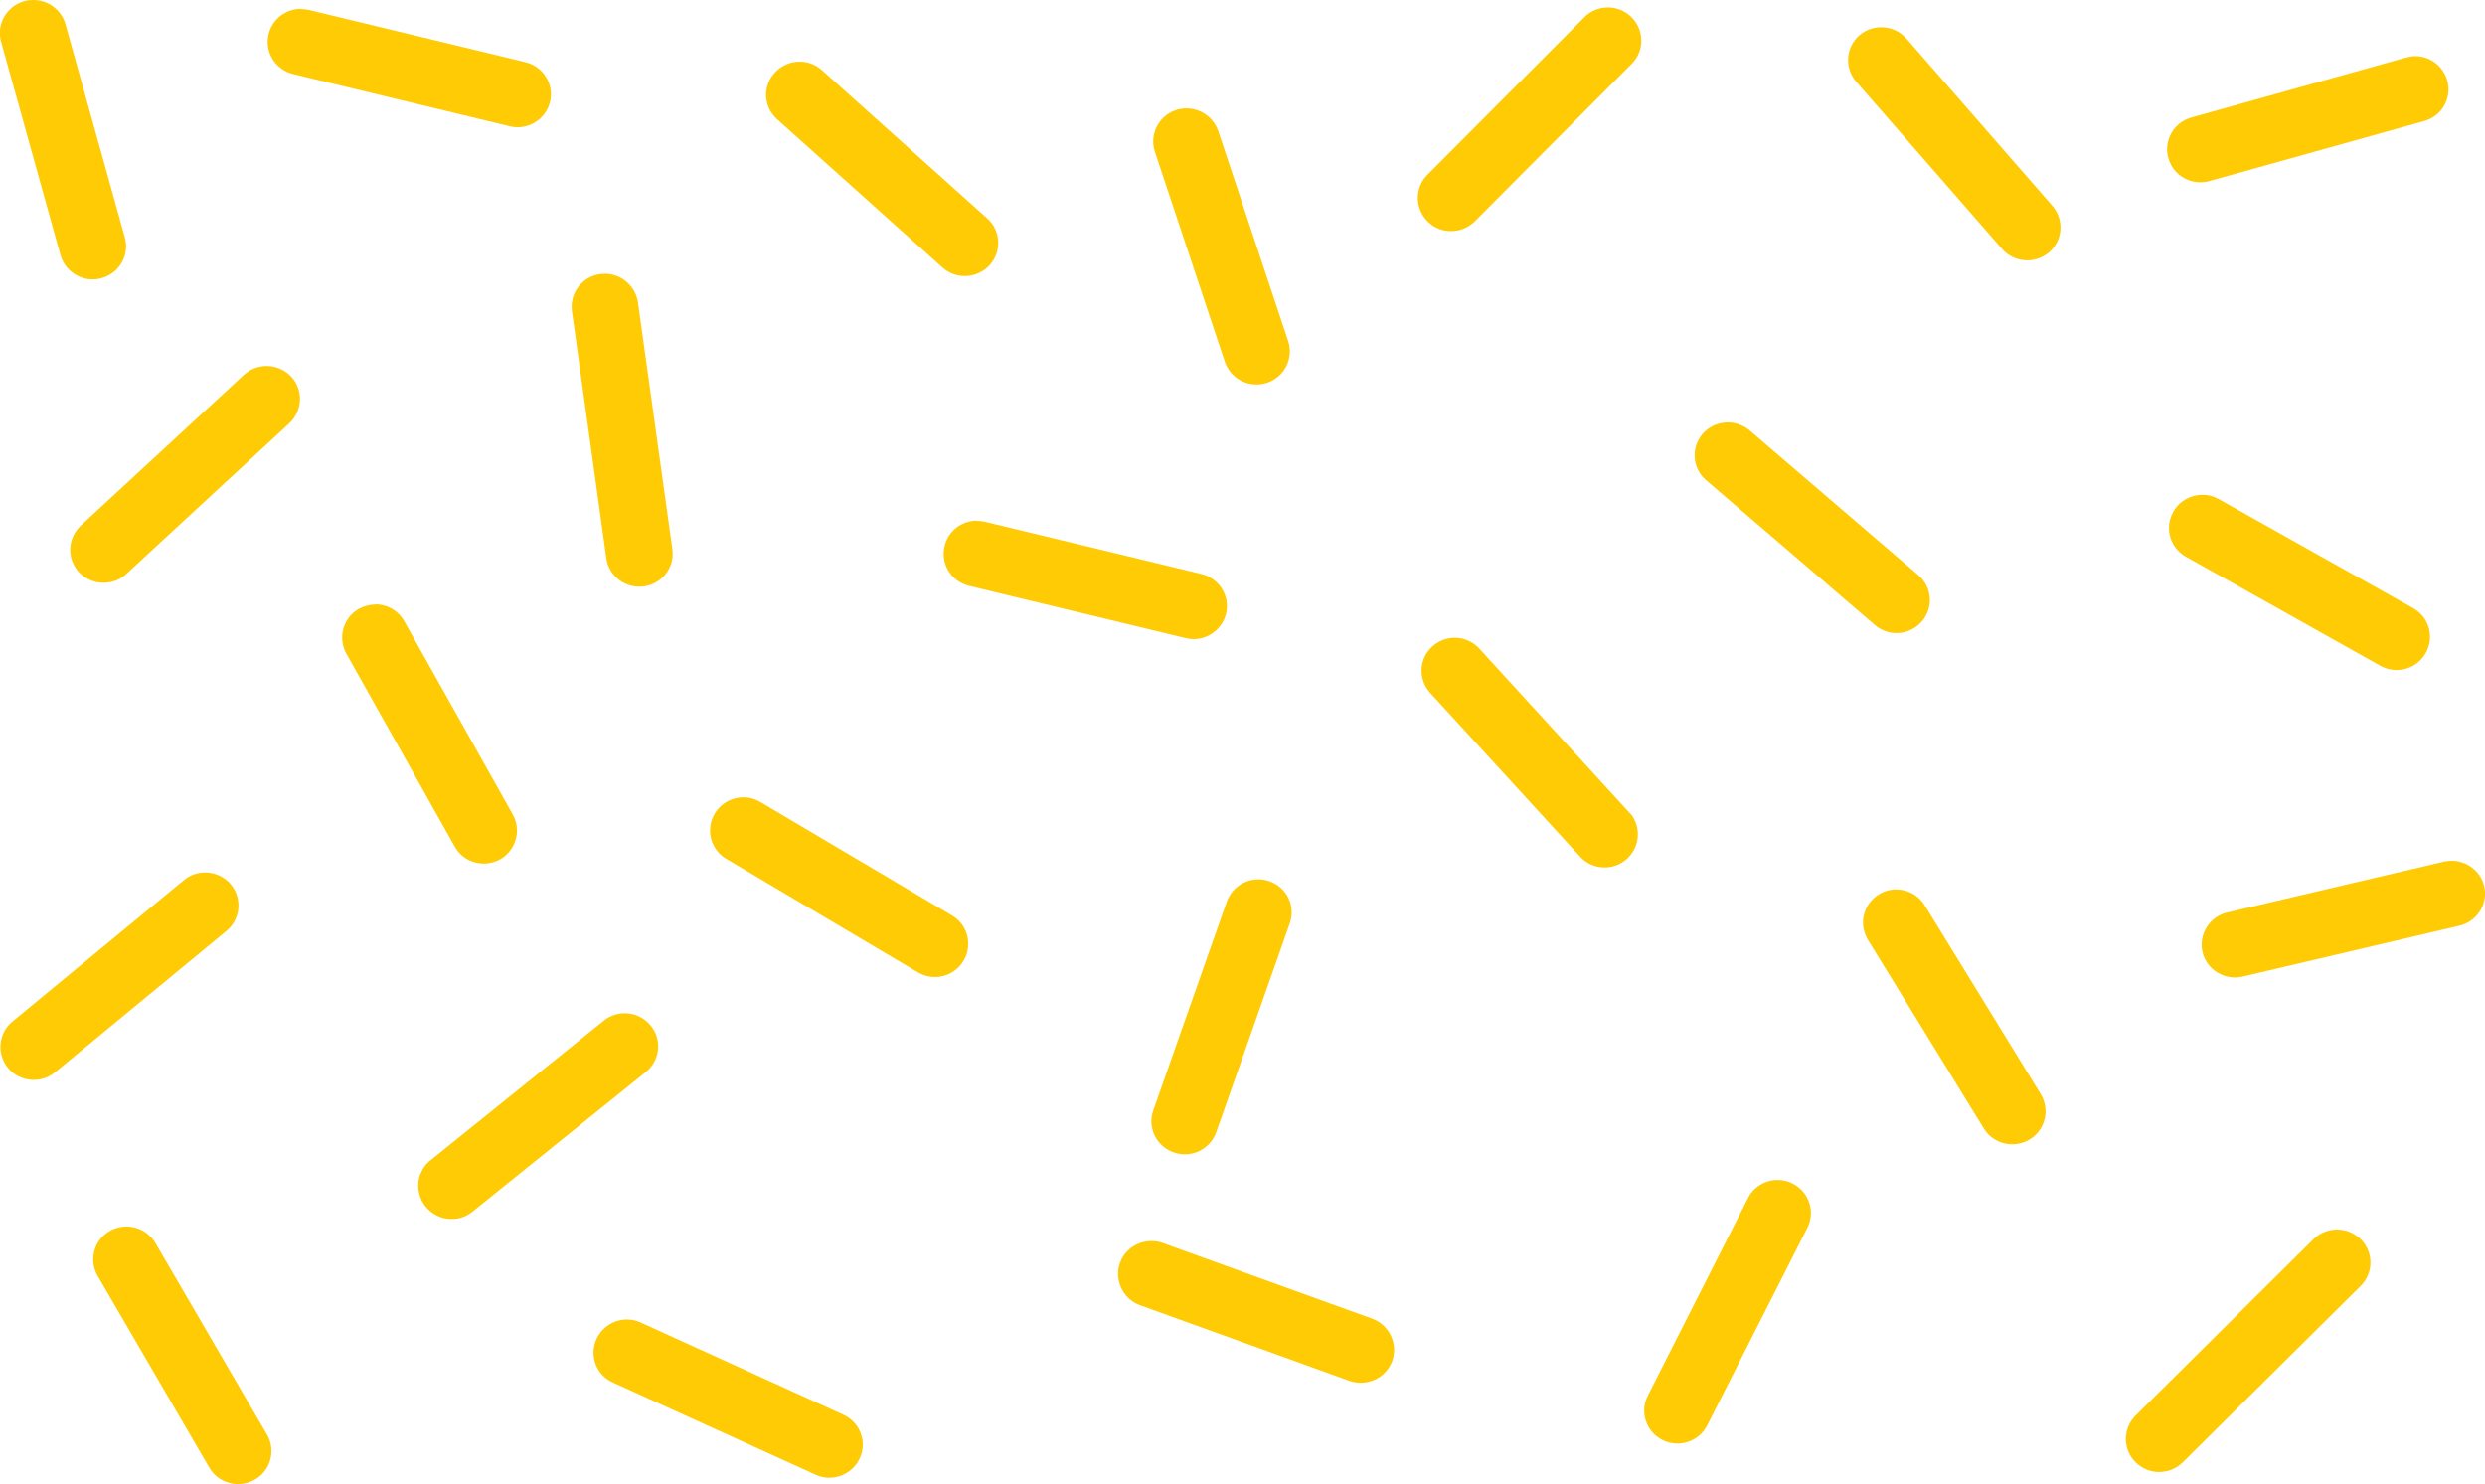 <svg xmlns="http://www.w3.org/2000/svg" width="216" height="129" viewBox="0 0 216 129" fill="none"><g clip-path="url(#clip0_353_1981)"><path d="M203.143 106.874C203.891 106.874 204.615 107.161 205.194 107.711C206.327 108.836 206.327 110.653 205.194 111.778L189.732 127.11C188.599 128.235 186.766 128.235 185.632 127.11C184.498 125.986 184.498 124.168 185.632 123.044L201.093 107.711C201.648 107.161 202.396 106.874 203.143 106.874Z" fill="#FFCB05"></path><path d="M164.816 77.309C165.781 77.309 166.746 77.787 167.301 78.697L177.383 95.106C178.203 96.469 177.793 98.215 176.418 99.052C175.044 99.866 173.283 99.459 172.439 98.096L162.356 81.686C161.536 80.323 161.946 78.577 163.321 77.74C163.779 77.453 164.31 77.309 164.816 77.309Z" fill="#FFCB05"></path><path d="M213.106 74.821C214.408 74.821 215.614 75.706 215.928 77.022C216.29 78.553 215.325 80.108 213.781 80.466L194.919 84.892C193.375 85.251 191.807 84.294 191.445 82.763C191.084 81.232 192.048 79.677 193.592 79.318L212.455 74.893C212.672 74.845 212.913 74.821 213.13 74.821L213.106 74.821Z" fill="#FFCB05"></path><path d="M150.174 36.717C150.85 36.717 151.525 36.956 152.08 37.411L166.745 49.992C167.951 51.021 168.096 52.839 167.035 54.035C165.998 55.231 164.164 55.374 162.958 54.322L148.293 41.74C147.087 40.712 146.966 38.894 148.004 37.698C148.582 37.052 149.378 36.717 150.199 36.717L150.174 36.717Z" fill="#FFCB05"></path><path d="M154.516 102.568C154.95 102.568 155.409 102.664 155.819 102.879C157.242 103.597 157.821 105.319 157.097 106.731L148.39 123.905C147.666 125.316 145.929 125.89 144.506 125.173C143.083 124.455 142.504 122.733 143.228 121.322L151.935 104.147C152.442 103.143 153.455 102.568 154.516 102.568Z" fill="#FFCB05"></path><path d="M191.445 43.008C191.928 43.008 192.41 43.127 192.868 43.391L209.753 52.863C211.152 53.652 211.634 55.398 210.838 56.786C210.042 58.173 208.281 58.652 206.882 57.862L189.998 48.39C188.599 47.601 188.117 45.854 188.913 44.467C189.443 43.534 190.432 43.008 191.445 43.008Z" fill="#FFCB05"></path><path d="M52.583 23.8C54.006 23.8 55.236 24.853 55.454 26.288L58.445 47.744C58.662 49.323 57.552 50.758 55.96 50.973C54.392 51.189 52.921 50.088 52.704 48.533L49.713 27.053C49.496 25.475 50.605 24.04 52.173 23.824C52.318 23.824 52.438 23.8 52.583 23.8Z" fill="#FFCB05"></path><path d="M84.929 45.28C85.146 45.28 85.387 45.304 85.605 45.352L104.443 49.897C105.986 50.28 106.951 51.834 106.565 53.365C106.179 54.896 104.612 55.853 103.068 55.47L84.23 50.925C82.686 50.543 81.721 49.012 82.107 47.457C82.421 46.142 83.603 45.257 84.929 45.257L84.929 45.28Z" fill="#FFCB05"></path><path d="M84.157 82.021C84.157 82.548 84.037 83.05 83.747 83.528C82.927 84.892 81.142 85.346 79.767 84.509L63.124 74.654C61.749 73.841 61.315 72.071 62.135 70.707C62.955 69.344 64.74 68.889 66.115 69.727L82.758 79.582C83.651 80.108 84.157 81.041 84.157 81.997L84.157 82.021Z" fill="#FFCB05"></path><path d="M141.757 70.755C142.673 71.927 142.553 73.625 141.419 74.654C140.237 75.73 138.404 75.635 137.343 74.463L124.317 60.23C123.232 59.034 123.328 57.24 124.51 56.188C125.692 55.111 127.525 55.207 128.587 56.379C128.587 56.379 141.708 70.731 141.757 70.779L141.757 70.755Z" fill="#FFCB05"></path><path d="M103.139 9.424C104.345 9.424 105.479 10.19 105.889 11.386L111.967 29.637C112.474 31.144 111.654 32.77 110.134 33.273C108.615 33.775 106.974 32.962 106.468 31.455L100.39 13.204C99.883 11.697 100.703 10.07 102.223 9.568C102.512 9.472 102.826 9.424 103.139 9.424Z" fill="#FFCB05"></path><path d="M106.999 77.668C107.723 76.639 109.074 76.161 110.328 76.592C111.848 77.118 112.644 78.744 112.113 80.251L105.721 98.406C105.19 99.913 103.55 100.703 102.031 100.177C100.511 99.65 99.715 98.024 100.246 96.517L106.638 78.362C106.734 78.099 106.855 77.883 106.999 77.668Z" fill="#FFCB05"></path><path d="M69.492 5.358C70.191 5.358 70.891 5.597 71.445 6.1L85.821 18.992C87.003 20.045 87.1 21.863 86.014 23.059C84.929 24.231 83.12 24.327 81.914 23.25L67.538 10.357C66.356 9.305 66.26 7.487 67.345 6.315C67.924 5.693 68.696 5.358 69.492 5.358Z" fill="#FFCB05"></path><path d="M139.778 0.646C140.502 0.646 141.25 0.933 141.805 1.483C142.938 2.607 142.962 4.425 141.829 5.549L128.201 19.232C127.067 20.356 125.234 20.38 124.1 19.256C122.966 18.131 122.942 16.313 124.076 15.189L137.704 1.507C138.259 0.933 139.007 0.646 139.754 0.646L139.778 0.646Z" fill="#FFCB05"></path><path d="M209.946 4.88C211.2 4.88 212.358 5.717 212.719 6.985C213.154 8.516 212.261 10.094 210.717 10.525L192.048 15.739C190.504 16.17 188.912 15.285 188.478 13.754C188.044 12.223 188.936 10.644 190.48 10.214L209.15 4.999C209.415 4.928 209.68 4.88 209.946 4.88Z" fill="#FFCB05"></path><path d="M163.514 2.368C164.334 2.368 165.13 2.703 165.709 3.349L178.396 17.892C179.433 19.088 179.313 20.906 178.107 21.935C176.901 22.963 175.067 22.843 174.03 21.648L161.343 7.104C160.306 5.908 160.426 4.09 161.632 3.062C162.187 2.583 162.862 2.368 163.514 2.368Z" fill="#FFCB05"></path><path d="M100.077 107.879C100.414 107.879 100.752 107.927 101.066 108.046L119.277 114.624C120.772 115.174 121.544 116.825 121.013 118.308C120.458 119.791 118.818 120.556 117.299 120.03L99.088 113.452C97.592 112.902 96.82 111.251 97.351 109.768C97.785 108.596 98.895 107.879 100.077 107.879Z" fill="#FFCB05"></path><path d="M32.611 52.528C33.624 52.528 34.613 53.054 35.144 54.011L44.575 70.803C45.347 72.19 44.84 73.936 43.465 74.702C42.066 75.467 40.306 74.989 39.534 73.602L30.102 56.81C29.331 55.422 29.837 53.676 31.212 52.911C31.67 52.672 32.153 52.552 32.611 52.552L32.611 52.528Z" fill="#FFCB05"></path><path d="M52.704 119.839C51.666 119.049 51.281 117.614 51.859 116.37C52.535 114.935 54.247 114.289 55.695 114.959L73.303 122.972C74.774 123.642 75.401 125.34 74.726 126.775C74.05 128.211 72.338 128.857 70.891 128.187L53.283 120.174C53.066 120.078 52.873 119.958 52.704 119.839Z" fill="#FFCB05"></path><path d="M19.489 76.352C19.707 76.496 19.9 76.663 20.068 76.879C21.081 78.099 20.913 79.916 19.683 80.921L4.776 93.216C3.546 94.221 1.713 94.053 0.7 92.833C-0.313 91.613 -0.145 89.795 1.086 88.791L15.992 76.496C17.005 75.659 18.452 75.635 19.489 76.352Z" fill="#FFCB05"></path><path d="M36.567 102.018C36.735 101.564 37.025 101.157 37.435 100.846L52.486 88.719C53.716 87.714 55.55 87.906 56.562 89.149C57.576 90.369 57.383 92.187 56.128 93.192L41.077 105.319C39.847 106.324 38.014 106.133 37.001 104.889C36.325 104.052 36.181 102.951 36.542 102.018L36.567 102.018Z" fill="#FFCB05"></path><path d="M10.999 106.611C11.988 106.611 12.977 107.137 13.508 108.046L23.204 124.694C24 126.058 23.542 127.828 22.143 128.617C20.768 129.407 18.983 128.952 18.187 127.565L8.491 110.917C7.695 109.553 8.153 107.783 9.552 106.994C10.01 106.731 10.517 106.611 10.999 106.611Z" fill="#FFCB05"></path><path d="M23.18 31.813C23.952 31.813 24.724 32.124 25.302 32.722C26.388 33.894 26.316 35.688 25.158 36.789L10.975 49.897C9.817 50.973 7.984 50.901 6.874 49.753C5.789 48.581 5.861 46.787 7.019 45.687L21.202 32.579C21.757 32.077 22.456 31.813 23.18 31.813Z" fill="#FFCB05"></path><path d="M2.894 3.50376e-05C4.173 3.49258e-05 5.33 0.837 5.692 2.105L10.854 20.643C11.288 22.174 10.372 23.753 8.828 24.183C7.284 24.614 5.692 23.705 5.258 22.174L0.096 3.636C-0.338 2.105 0.579 0.526 2.122 0.096C2.388 0.024 2.629 3.50608e-05 2.894 3.50376e-05Z" fill="#FFCB05"></path><path d="M26.171 0.789C26.388 0.789 26.63 0.813 26.847 0.861L45.685 5.406C47.229 5.789 48.193 7.343 47.807 8.874C47.422 10.405 45.854 11.362 44.31 10.979L25.472 6.434C23.928 6.052 22.963 4.497 23.349 2.966C23.663 1.65 24.845 0.765 26.171 0.765L26.171 0.789Z" fill="#FFCB05"></path></g><defs><clipPath id="clip0_353_1981"><rect width="216" height="129" fill="white" transform="translate(216 129) rotate(180)"></rect></clipPath></defs></svg>